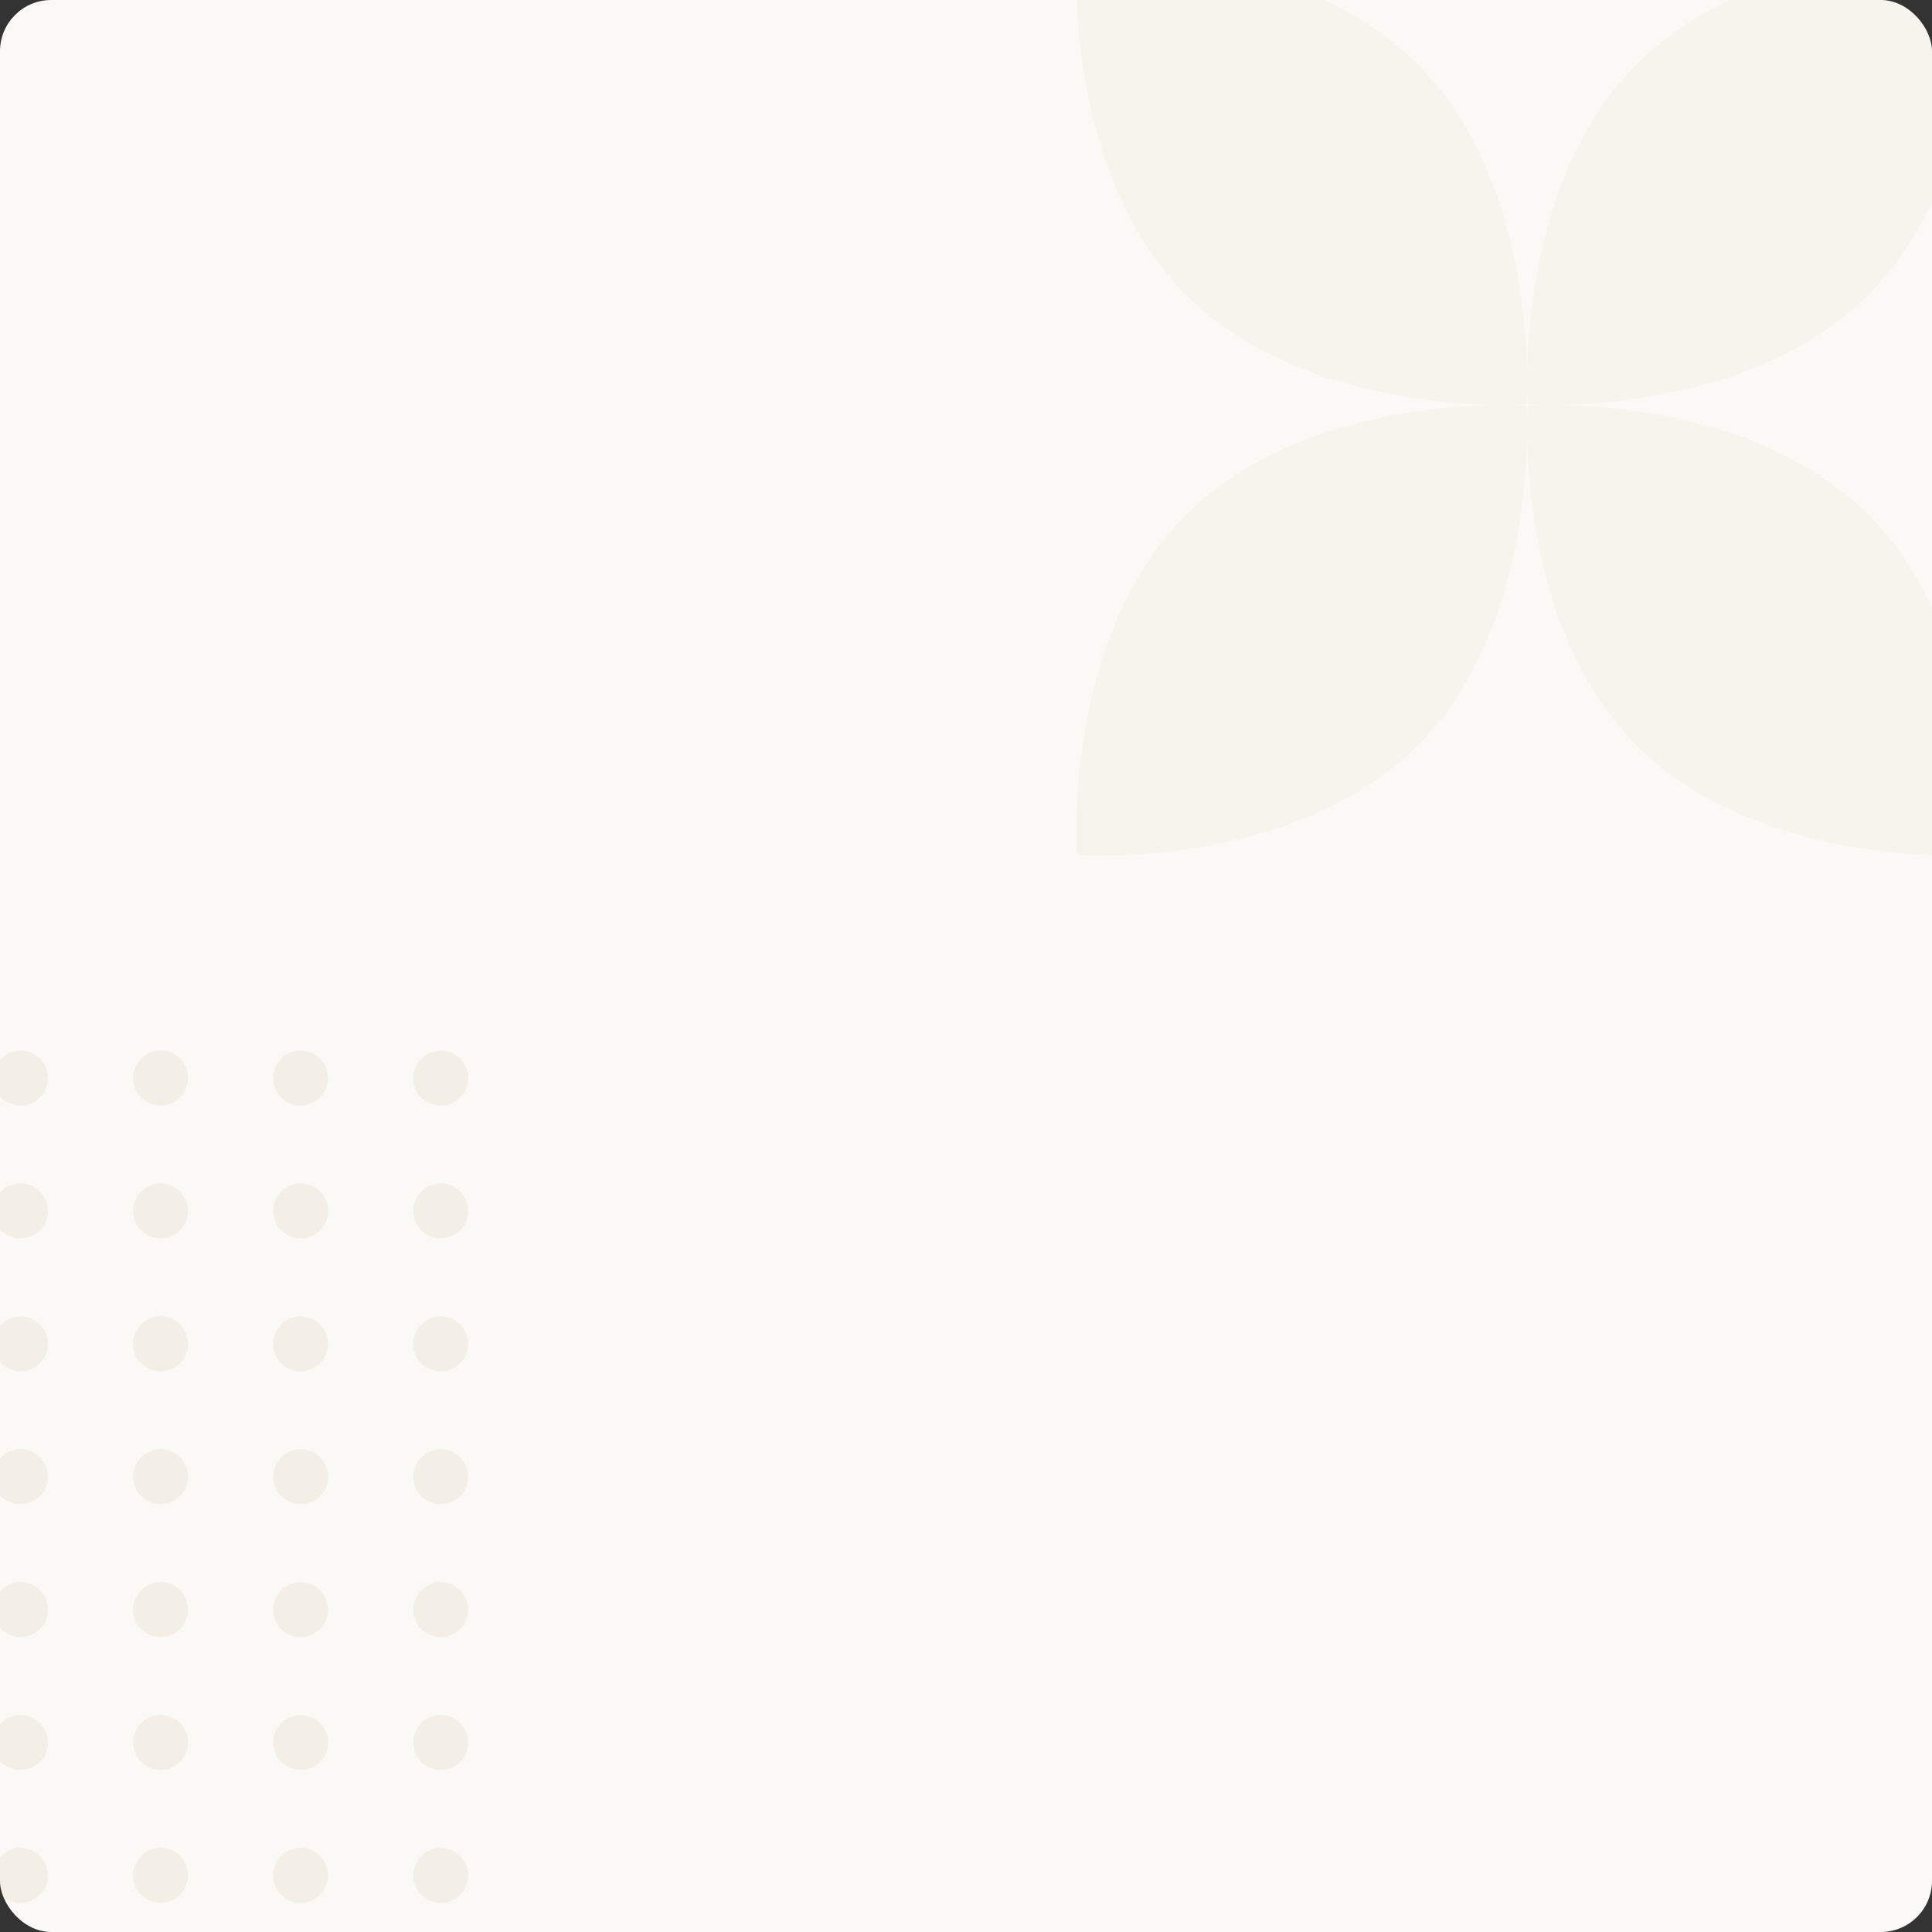 <svg width="377" height="377" viewBox="0 0 377 377" fill="none" xmlns="http://www.w3.org/2000/svg">
<rect x="0" y="0" width="377" height="377" fill="#333333" stroke="none"/>
<g clip-path="url(#clip0_401_3902)">
<rect width="377" height="377" rx="10" fill="#FBF9F6"/>
<g opacity="0.05" clip-path="url(#clip1_401_3902)">
<path d="M297.89 79.109C297.89 79.109 300.796 121.314 276.554 145.554C252.312 169.795 210.109 166.891 210.109 166.891C210.109 166.891 207.203 124.686 231.445 100.445C255.687 76.205 297.89 79.109 297.89 79.109Z" fill="#AE8C58"/>
<path d="M385.89 -8.891C385.89 -8.891 388.796 33.314 364.554 57.554C340.312 81.795 298.109 78.891 298.109 78.891C298.109 78.891 295.203 36.686 319.445 12.445C343.687 -11.795 385.89 -8.891 385.89 -8.891Z" fill="#AE8C58"/>
<path d="M297.89 78.891C297.89 78.891 255.685 81.797 231.445 57.554C207.204 33.312 210.108 -8.891 210.108 -8.891C210.108 -8.891 252.313 -11.797 276.554 12.446C300.794 36.688 297.89 78.891 297.89 78.891Z" fill="#AE8C58"/>
<path d="M385.89 166.891C385.89 166.891 343.685 169.797 319.445 145.554C295.204 121.312 298.108 79.109 298.108 79.109C298.108 79.109 340.313 76.203 364.554 100.446C388.794 124.688 385.89 166.891 385.89 166.891Z" fill="#AE8C58"/>
</g>
<g opacity="0.1" clip-path="url(#clip2_401_3902)">
<path d="M3.998 215.731C6.962 215.731 9.364 213.329 9.364 210.366C9.364 207.402 6.962 205 3.998 205C1.035 205 -1.367 207.402 -1.367 210.366C-1.367 213.329 1.035 215.731 3.998 215.731Z" fill="#AE8C58"/>
<path d="M31.334 215.731C34.298 215.731 36.7 213.329 36.7 210.366C36.7 207.402 34.298 205 31.334 205C28.371 205 25.969 207.402 25.969 210.366C25.969 213.329 28.371 215.731 31.334 215.731Z" fill="#AE8C58"/>
<path d="M58.666 215.731C61.63 215.731 64.032 213.329 64.032 210.366C64.032 207.402 61.63 205 58.666 205C55.703 205 53.301 207.402 53.301 210.366C53.301 213.329 55.703 215.731 58.666 215.731Z" fill="#AE8C58"/>
<path d="M85.998 215.731C88.962 215.731 91.364 213.329 91.364 210.366C91.364 207.402 88.962 205 85.998 205C83.035 205 80.633 207.402 80.633 210.366C80.633 213.329 83.035 215.731 85.998 215.731Z" fill="#AE8C58"/>
<path d="M3.998 241.662C6.962 241.662 9.364 239.26 9.364 236.297C9.364 233.333 6.962 230.931 3.998 230.931C1.035 230.931 -1.367 233.333 -1.367 236.297C-1.367 239.26 1.035 241.662 3.998 241.662Z" fill="#AE8C58"/>
<path d="M31.334 241.662C34.298 241.662 36.7 239.26 36.7 236.297C36.7 233.333 34.298 230.931 31.334 230.931C28.371 230.931 25.969 233.333 25.969 236.297C25.969 239.26 28.371 241.662 31.334 241.662Z" fill="#AE8C58"/>
<path d="M58.666 241.662C61.63 241.662 64.032 239.26 64.032 236.297C64.032 233.333 61.63 230.931 58.666 230.931C55.703 230.931 53.301 233.333 53.301 236.297C53.301 239.26 55.703 241.662 58.666 241.662Z" fill="#AE8C58"/>
<path d="M85.998 241.662C88.962 241.662 91.364 239.26 91.364 236.297C91.364 233.333 88.962 230.931 85.998 230.931C83.035 230.931 80.633 233.333 80.633 236.297C80.633 239.26 83.035 241.662 85.998 241.662Z" fill="#AE8C58"/>
<path d="M3.998 267.594C6.962 267.594 9.364 265.191 9.364 262.228C9.364 259.265 6.962 256.862 3.998 256.862C1.035 256.862 -1.367 259.265 -1.367 262.228C-1.367 265.191 1.035 267.594 3.998 267.594Z" fill="#AE8C58"/>
<path d="M31.334 267.594C34.298 267.594 36.7 265.191 36.7 262.228C36.7 259.265 34.298 256.862 31.334 256.862C28.371 256.862 25.969 259.265 25.969 262.228C25.969 265.191 28.371 267.594 31.334 267.594Z" fill="#AE8C58"/>
<path d="M58.666 267.594C61.63 267.594 64.032 265.191 64.032 262.228C64.032 259.265 61.63 256.862 58.666 256.862C55.703 256.862 53.301 259.265 53.301 262.228C53.301 265.191 55.703 267.594 58.666 267.594Z" fill="#AE8C58"/>
<path d="M85.998 267.594C88.962 267.594 91.364 265.191 91.364 262.228C91.364 259.265 88.962 256.862 85.998 256.862C83.035 256.862 80.633 259.265 80.633 262.228C80.633 265.191 83.035 267.594 85.998 267.594Z" fill="#AE8C58"/>
<path d="M3.998 293.525C6.962 293.525 9.364 291.122 9.364 288.159C9.364 285.196 6.962 282.793 3.998 282.793C1.035 282.793 -1.367 285.196 -1.367 288.159C-1.367 291.122 1.035 293.525 3.998 293.525Z" fill="#AE8C58"/>
<path d="M31.334 293.525C34.298 293.525 36.7 291.122 36.7 288.159C36.7 285.196 34.298 282.793 31.334 282.793C28.371 282.793 25.969 285.196 25.969 288.159C25.969 291.122 28.371 293.525 31.334 293.525Z" fill="#AE8C58"/>
<path d="M58.666 293.525C61.63 293.525 64.032 291.122 64.032 288.159C64.032 285.196 61.63 282.793 58.666 282.793C55.703 282.793 53.301 285.196 53.301 288.159C53.301 291.122 55.703 293.525 58.666 293.525Z" fill="#AE8C58"/>
<path d="M85.998 293.525C88.962 293.525 91.364 291.122 91.364 288.159C91.364 285.196 88.962 282.793 85.998 282.793C83.035 282.793 80.633 285.196 80.633 288.159C80.633 291.122 83.035 293.525 85.998 293.525Z" fill="#AE8C58"/>
<path d="M3.998 319.456C6.962 319.456 9.364 317.054 9.364 314.091C9.364 311.127 6.962 308.725 3.998 308.725C1.035 308.725 -1.367 311.127 -1.367 314.091C-1.367 317.054 1.035 319.456 3.998 319.456Z" fill="#AE8C58"/>
<path d="M31.334 319.456C34.298 319.456 36.7 317.054 36.7 314.091C36.7 311.127 34.298 308.725 31.334 308.725C28.371 308.725 25.969 311.127 25.969 314.091C25.969 317.054 28.371 319.456 31.334 319.456Z" fill="#AE8C58"/>
<path d="M58.666 319.456C61.63 319.456 64.032 317.054 64.032 314.091C64.032 311.127 61.63 308.725 58.666 308.725C55.703 308.725 53.301 311.127 53.301 314.091C53.301 317.054 55.703 319.456 58.666 319.456Z" fill="#AE8C58"/>
<path d="M85.998 319.456C88.962 319.456 91.364 317.054 91.364 314.091C91.364 311.127 88.962 308.725 85.998 308.725C83.035 308.725 80.633 311.127 80.633 314.091C80.633 317.054 83.035 319.456 85.998 319.456Z" fill="#AE8C58"/>
<path d="M3.998 345.387C6.962 345.387 9.364 342.985 9.364 340.022C9.364 337.059 6.962 334.656 3.998 334.656C1.035 334.656 -1.367 337.059 -1.367 340.022C-1.367 342.985 1.035 345.387 3.998 345.387Z" fill="#AE8C58"/>
<path d="M31.334 345.387C34.298 345.387 36.7 342.985 36.7 340.022C36.7 337.059 34.298 334.656 31.334 334.656C28.371 334.656 25.969 337.059 25.969 340.022C25.969 342.985 28.371 345.387 31.334 345.387Z" fill="#AE8C58"/>
<path d="M58.666 345.387C61.63 345.387 64.032 342.985 64.032 340.022C64.032 337.059 61.63 334.656 58.666 334.656C55.703 334.656 53.301 337.059 53.301 340.022C53.301 342.985 55.703 345.387 58.666 345.387Z" fill="#AE8C58"/>
<path d="M85.998 345.387C88.962 345.387 91.364 342.985 91.364 340.022C91.364 337.059 88.962 334.656 85.998 334.656C83.035 334.656 80.633 337.059 80.633 340.022C80.633 342.985 83.035 345.387 85.998 345.387Z" fill="#AE8C58"/>
<path d="M3.998 371.319C6.962 371.319 9.364 368.916 9.364 365.953C9.364 362.99 6.962 360.587 3.998 360.587C1.035 360.587 -1.367 362.99 -1.367 365.953C-1.367 368.916 1.035 371.319 3.998 371.319Z" fill="#AE8C58"/>
<path d="M31.334 371.319C34.298 371.319 36.7 368.916 36.7 365.953C36.7 362.99 34.298 360.587 31.334 360.587C28.371 360.587 25.969 362.99 25.969 365.953C25.969 368.916 28.371 371.319 31.334 371.319Z" fill="#AE8C58"/>
<path d="M58.666 371.319C61.63 371.319 64.032 368.916 64.032 365.953C64.032 362.99 61.63 360.587 58.666 360.587C55.703 360.587 53.301 362.99 53.301 365.953C53.301 368.916 55.703 371.319 58.666 371.319Z" fill="#AE8C58"/>
<path d="M85.998 371.319C88.962 371.319 91.364 368.916 91.364 365.953C91.364 362.99 88.962 360.587 85.998 360.587C83.035 360.587 80.633 362.99 80.633 365.953C80.633 368.916 83.035 371.319 85.998 371.319Z" fill="#AE8C58"/>
</g>
</g>
<defs>
<clipPath id="clip0_401_3902">
<rect width="377" height="377" rx="10" fill="white"/>
</clipPath>
<clipPath id="clip1_401_3902">
<rect width="176" height="176" fill="white" transform="translate(210 -9)"/>
</clipPath>
<clipPath id="clip2_401_3902">
<rect width="190" height="190" fill="white" transform="translate(-50 205)"/>
</clipPath>
</defs>
</svg>
